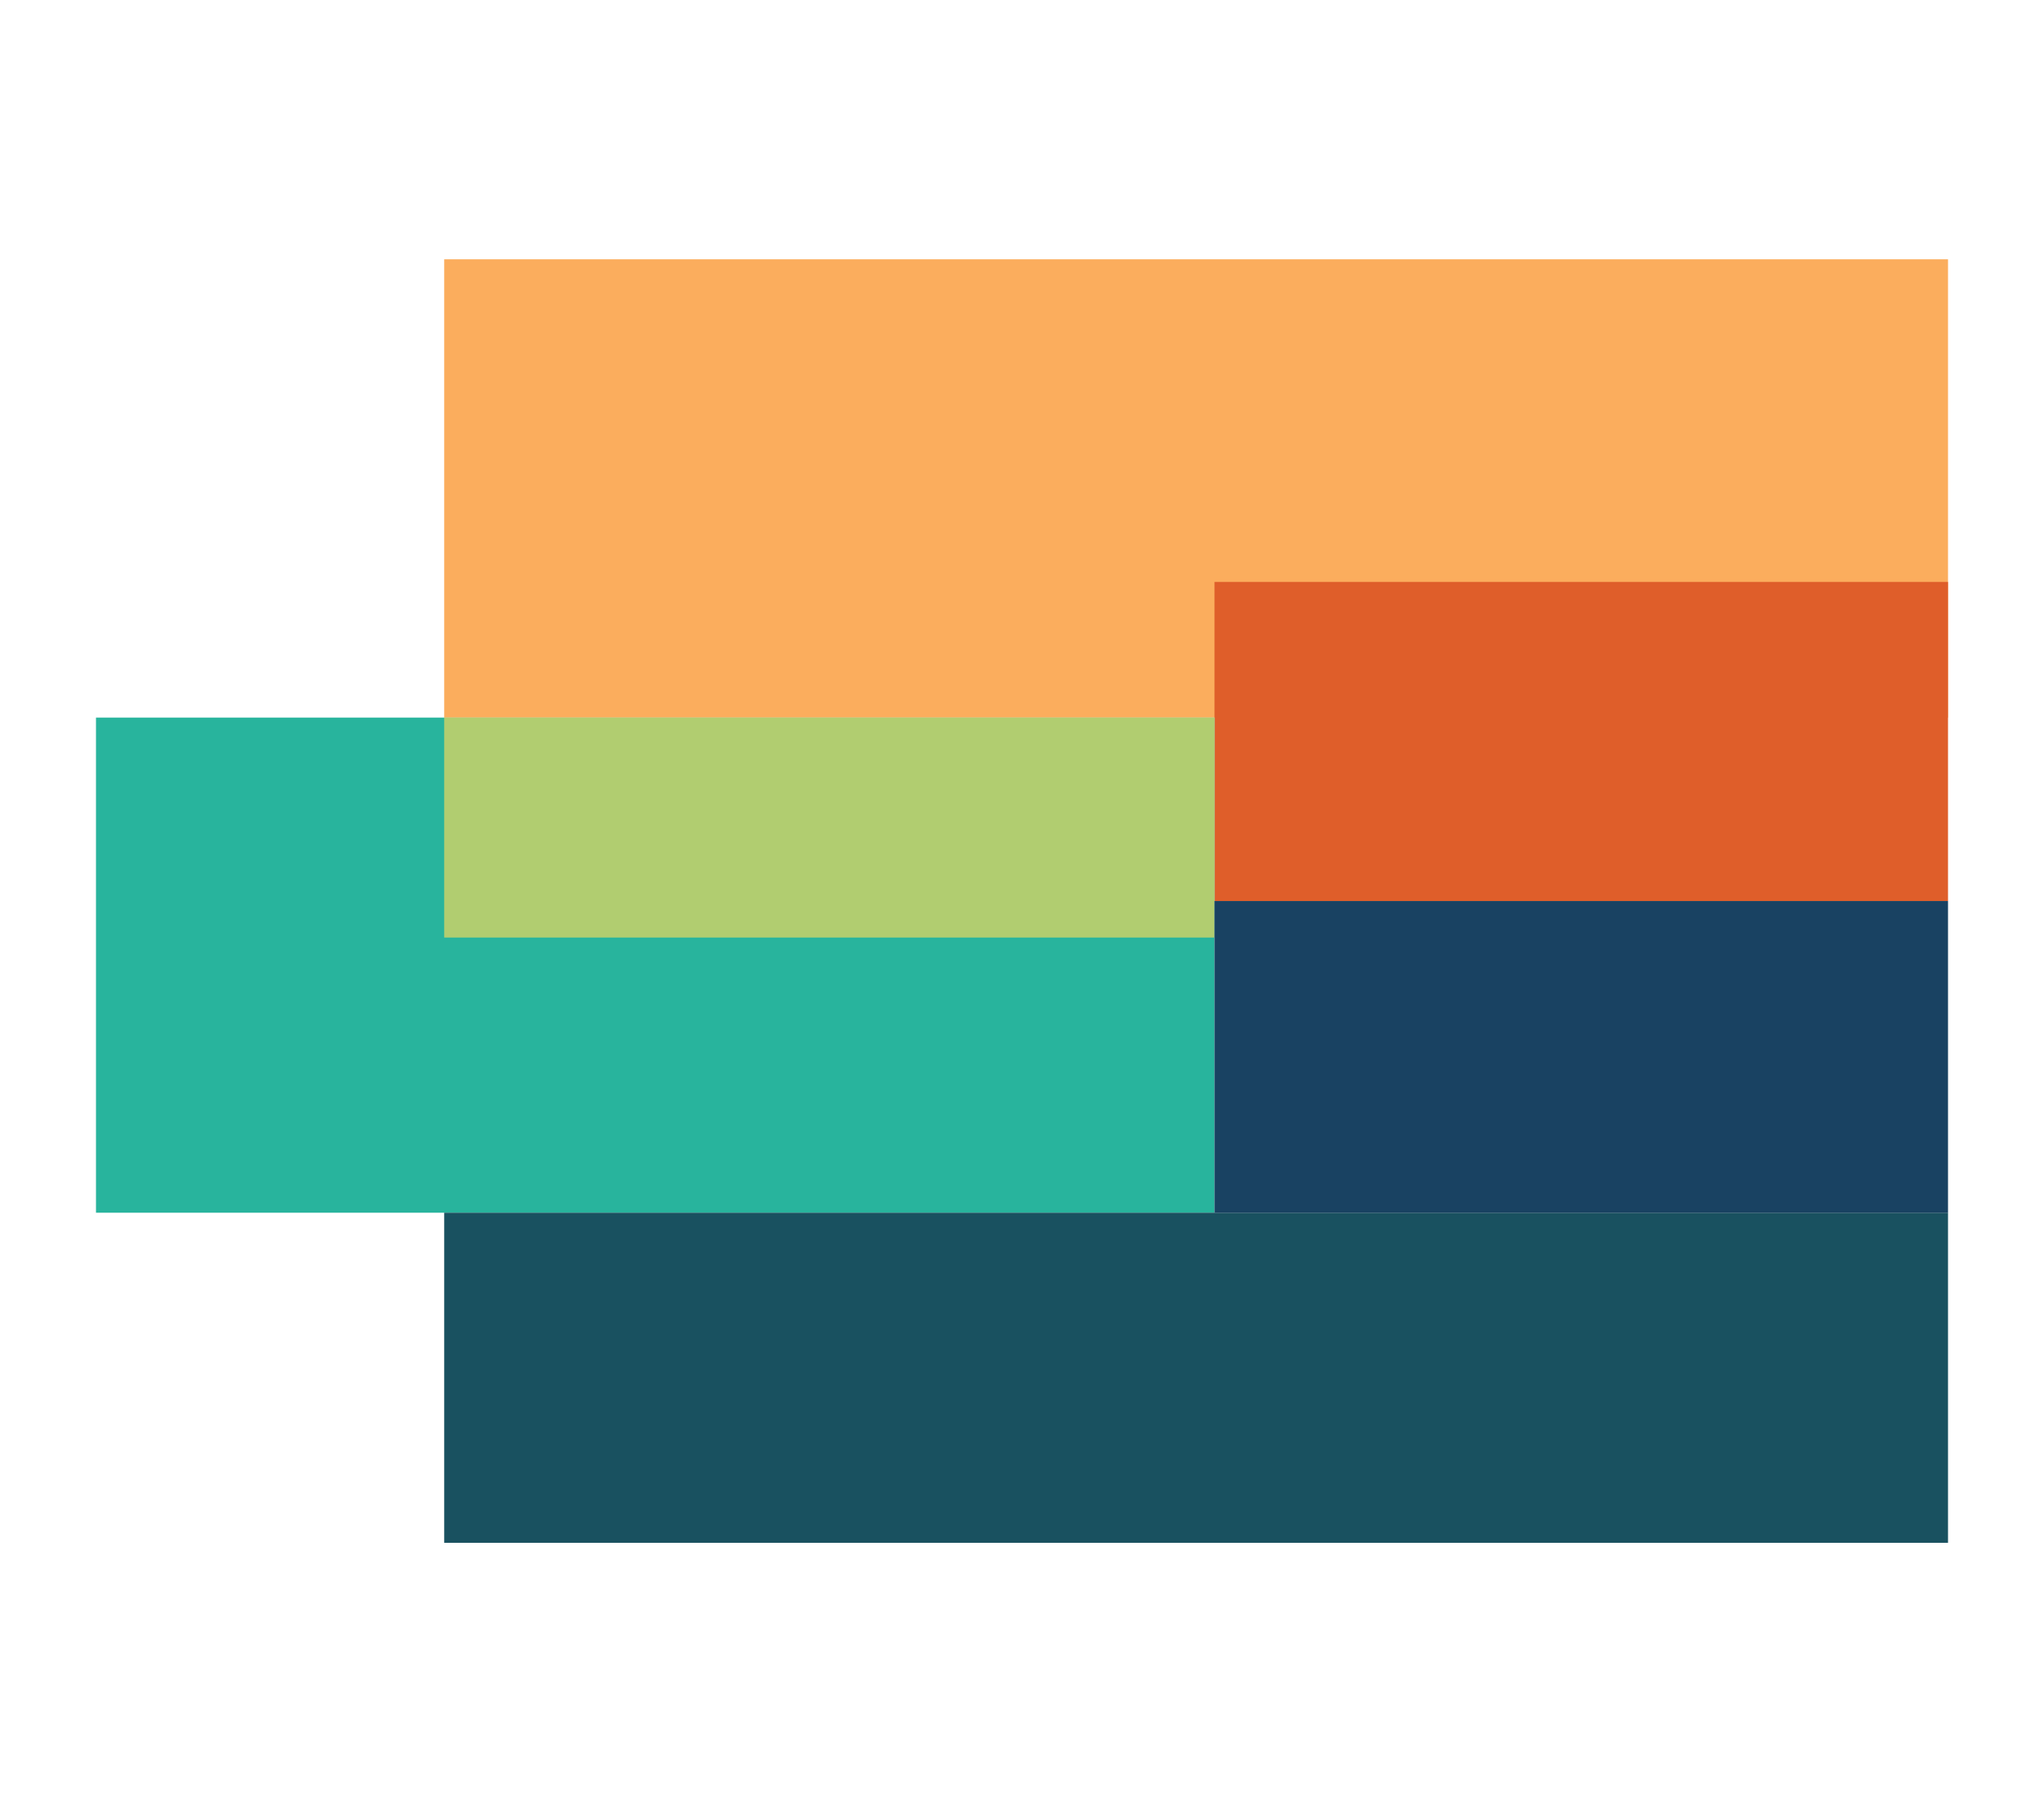 <?xml version="1.0" encoding="UTF-8"?><svg id="Icon" xmlns="http://www.w3.org/2000/svg" viewBox="0 0 527.84 465.37"><rect x="24.79" y="185.31" width="288.84" height="127.86" fill="#28b49d"/><rect x="114.71" y="66.96" width="388.34" height="118.36" fill="#fbad5d"/><rect x="313.63" y="150.27" width="189.42" height="82.41" fill="#df5e2a"/><rect x="114.71" y="185.31" width="198.92" height="56.8" fill="#b1cd70"/><rect x="114.71" y="313.17" width="388.34" height="85.24" fill="#195160"/><rect x="313.63" y="232.68" width="189.42" height="80.49" fill="#194262"/></svg>